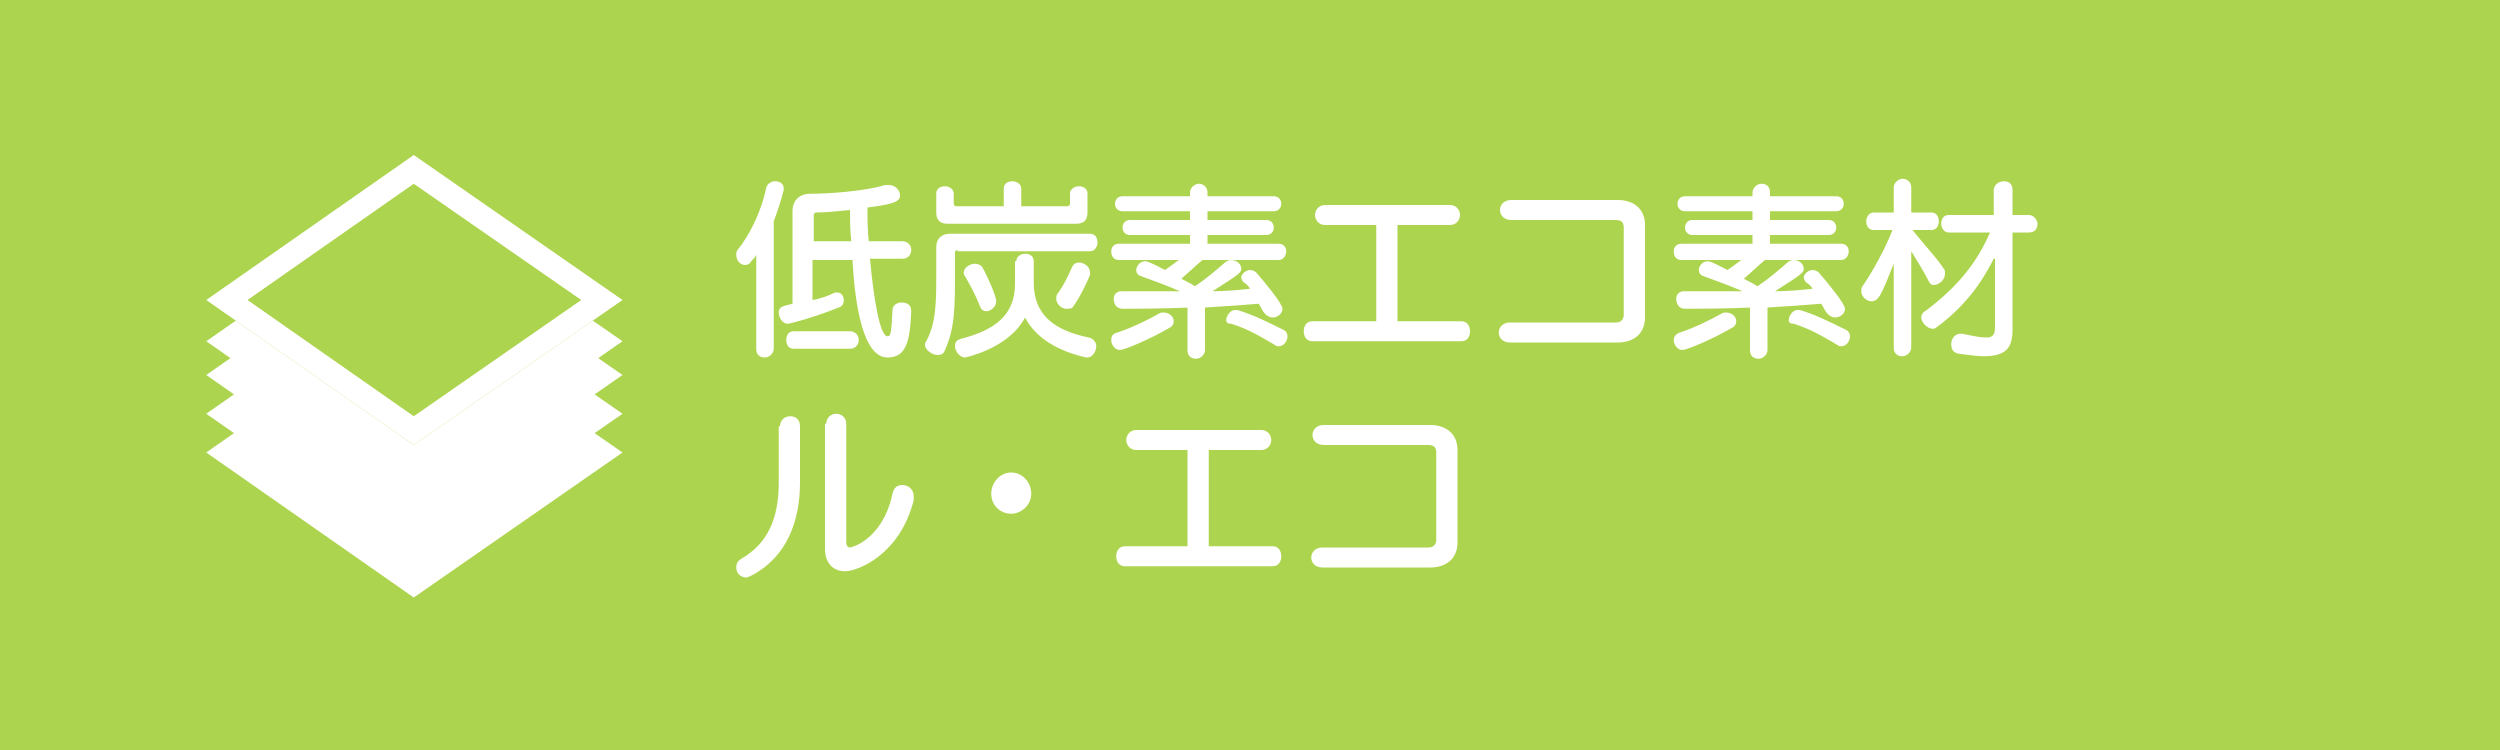 <?xml version="1.0" encoding="utf-8"?>
<!-- Generator: Adobe Illustrator 26.5.1, SVG Export Plug-In . SVG Version: 6.00 Build 0)  -->
<svg version="1.1" id="レイヤー_1" xmlns="http://www.w3.org/2000/svg" xmlns:xlink="http://www.w3.org/1999/xlink" x="0px"
	 y="0px" width="200px" height="60px" viewBox="0 0 200 60" style="enable-background:new 0 0 200 60;" xml:space="preserve">
<rect x="0" y="0" width="200" height="60" fill="#333333" stroke="none"/>
<style type="text/css">
	.st0{fill:#ADD44E;}
	.st1{fill:#FFFFFF;}
</style>
<path class="st0" d="M200,60H0c0,0,0,0,0,0V0h200V60z"/>
<g>
	<g>
		<polygon class="st1" points="33.1,41.6 16.5,30 33.1,18.4 49.8,30 		"/>
	</g>
	<g>
		<polygon class="st1" points="33.1,44.7 16.5,33.1 33.1,21.5 49.8,33.1 		"/>
	</g>
	<g>
		<polygon class="st1" points="33.1,47.8 16.5,36.2 33.1,24.6 49.8,36.2 		"/>
	</g>
	<g>
		<polygon class="st1" points="33.1,38.9 16.5,27.3 33.1,15.7 49.8,27.3 		"/>
	</g>
	<g>
		<polygon class="st0" points="33.1,35.6 16.5,24 33.1,12.4 49.8,24 		"/>
		<path class="st1" d="M33.1,14.7L46.5,24l-13.4,9.3L19.8,24L33.1,14.7 M33.1,12.4L16.5,24l16.6,11.6L49.8,24L33.1,12.4L33.1,12.4z"
			/>
	</g>
</g>
<g>
	<g>
		<path class="st1" d="M60.5,20.4c-0.1,0.2-0.3,0.4-0.4,0.5c-0.1,0.2-0.3,0.3-0.5,0.3c-0.4,0-0.7-0.4-0.7-0.8c0-0.1,0-0.3,0.1-0.4
			c0.9-1.1,1.9-3,2.3-5c0.1-0.3,0.4-0.5,0.7-0.5c0.4,0,0.7,0.2,0.7,0.6c0,0,0,0.1,0,0.1c-0.2,0.8-0.5,1.7-0.8,2.5v10.2
			c0,0.4-0.4,0.7-0.7,0.7c-0.4,0-0.7-0.2-0.7-0.7V20.4z M72.9,24.9c-0.1,2.4-0.4,3.7-1.9,3.7c-1.9,0-2.6-4-2.8-7.8H65v3.2
			c0.6-0.1,1.2-0.3,1.8-0.6c0.1,0,0.1,0,0.2,0c0.3,0,0.5,0.3,0.5,0.6c0,0.3-0.1,0.5-0.4,0.6c-2,0.8-3.9,1.3-4.1,1.3
			c-0.4,0-0.7-0.5-0.7-0.9c0-0.4,0.2-0.5,1.1-0.7v-7.4c0-0.9,0.6-1.4,1.4-1.4c1.5,0,4.4-0.2,6-0.7c0.1,0,0.2,0,0.3,0
			c0.5,0,0.9,0.4,0.9,0.8c0,0.4-0.1,0.7-2.6,1c0,0.9,0,1.8,0.1,2.7h2.7c0.4,0,0.7,0.3,0.7,0.7c0,0.3-0.2,0.7-0.7,0.7h-2.6
			c0.3,3.3,0.8,6.2,1.4,6.2c0.3,0,0.3-0.4,0.4-2.1c0-0.4,0.4-0.6,0.7-0.6C72.6,24.2,72.9,24.4,72.9,24.9L72.9,24.9z M63.5,27.9
			c-0.4,0-0.6-0.3-0.6-0.7c0-0.4,0.2-0.7,0.6-0.7H68c0.4,0,0.7,0.3,0.7,0.7c0,0.3-0.2,0.7-0.7,0.7H63.5z M68.1,19.3
			c-0.1-0.9-0.1-1.8-0.1-2.5c-1,0.1-2,0.2-2.7,0.2c-0.1,0-0.2,0.1-0.2,0.2v2.1H68.1z"/>
		<path class="st1" d="M76.6,20c-0.1,0-0.2,0.1-0.2,0.2v1.4c0,3,0,4.6-0.8,6.4c-0.1,0.3-0.3,0.4-0.6,0.4c-0.4,0-1-0.4-1-0.8
			c0-0.1,0-0.2,0.1-0.3c0.8-1.5,0.8-3.1,0.8-5.5v-2c0-0.7,0.4-1.1,1.1-1.1h11.2c0.4,0,0.6,0.3,0.6,0.7c0,0.3-0.2,0.7-0.6,0.7H76.6z
			 M75.8,17.9c-0.6,0-0.9-0.3-0.9-0.9v-1.5c0-0.4,0.3-0.6,0.7-0.6c0.3,0,0.7,0.2,0.7,0.6v0.8c0,0.1,0.1,0.2,0.2,0.2h3.8v-1.4
			c0-0.4,0.3-0.6,0.7-0.6c0.3,0,0.7,0.2,0.7,0.6v1.4h3.7c0.1,0,0.2-0.1,0.2-0.2v-0.8c0-0.4,0.4-0.6,0.7-0.6c0.4,0,0.7,0.2,0.7,0.6
			V17c0,0.6-0.3,0.9-0.9,0.9H75.8z M81.3,20.9c0-0.4,0.4-0.6,0.7-0.6c0.4,0,0.7,0.2,0.7,0.6v1.7c0,2.5,1.5,3.8,4.4,4.4
			c0.4,0.1,0.6,0.4,0.6,0.7c0,0.4-0.3,0.9-0.7,0.9c0,0-0.1,0-0.1,0c-2.2-0.5-4-1.5-4.9-3.2c-1.3,2.5-4.8,3.2-4.8,3.2
			c-0.4,0-0.8-0.5-0.8-0.9c0-0.3,0.1-0.5,0.5-0.6c2.7-0.7,4.3-1.9,4.3-4.4V20.9z M79.7,24.1c0,0.4-0.4,0.8-0.8,0.8
			c-0.2,0-0.4-0.1-0.5-0.4c-0.4-1-0.9-1.9-1.2-2.4c-0.1-0.1-0.1-0.2-0.1-0.3c0-0.4,0.5-0.7,0.9-0.7c0.2,0,0.5,0.1,0.6,0.3
			C79,22.1,79.7,23.7,79.7,24.1z M85.3,24.7c-0.4,0-0.8-0.4-0.8-0.8c0-0.1,0-0.3,0.1-0.4c0.6-0.8,1-1.8,1.2-2.2
			c0.1-0.2,0.3-0.3,0.5-0.3c0.4,0,0.9,0.3,0.9,0.8c0,0.1,0,0.1,0,0.2c-0.2,0.5-0.8,1.8-1.4,2.6C85.7,24.7,85.5,24.7,85.3,24.7z"/>
		<path class="st1" d="M95.2,24.6c-2.3,0.1-4.5,0.1-5.4,0.1c-0.5,0-0.7-0.4-0.7-0.8c0-0.3,0.2-0.6,0.6-0.6c0.3,0,0.9,0,1.5,0
			c0.9,0,2.1,0,3.2,0c-0.9-0.4-2-0.8-3.1-1.2c-0.3-0.1-0.4-0.3-0.4-0.5c0-0.3,0.3-0.7,0.7-0.7c0.1,0,0.3,0,1.6,0.7
			c0.3-0.2,0.7-0.5,1.1-0.8h-4.8c-0.4,0-0.6-0.3-0.6-0.7c0-0.3,0.2-0.6,0.6-0.6h5.7v-0.7h-4.8c-0.4,0-0.6-0.3-0.6-0.6
			c0-0.3,0.2-0.6,0.6-0.6h4.8v-0.7h-5.4c-0.4,0-0.6-0.3-0.6-0.6c0-0.3,0.2-0.6,0.6-0.6h5.4v-0.3c0-0.4,0.4-0.7,0.7-0.7
			s0.7,0.2,0.7,0.7v0.3h5.3c0.4,0,0.6,0.3,0.6,0.6c0,0.3-0.2,0.6-0.6,0.6h-5.3v0.7h4.7c0.4,0,0.6,0.3,0.6,0.6c0,0.3-0.2,0.6-0.6,0.6
			h-4.7v0.7h5.7c0.4,0,0.6,0.3,0.6,0.6c0,0.3-0.2,0.7-0.6,0.7h-6.1c-0.5,0.4-1.1,1-1.7,1.5c0.4,0.2,0.8,0.4,1.1,0.6
			c0.9-0.6,1.7-1.3,2.4-1.9c0.1-0.1,0.3-0.2,0.5-0.2c0.4,0,0.8,0.3,0.8,0.7c0,0.3-0.1,0.4-2.3,1.8c1,0,2.1-0.1,3-0.2
			c-0.1-0.2-0.3-0.4-0.5-0.5c-0.1-0.1-0.2-0.3-0.2-0.4c0-0.3,0.4-0.6,0.7-0.6c0.2,0,0.4,0.1,0.5,0.2c0.7,0.8,2.1,2.5,2.1,2.9
			c0,0.4-0.4,0.7-0.8,0.7c-0.2,0-0.4-0.1-0.6-0.3c-0.2-0.2-0.3-0.5-0.5-0.8c-1.1,0.1-2.7,0.2-4.3,0.3v3.4c0,0.4-0.4,0.7-0.7,0.7
			c-0.4,0-0.7-0.2-0.7-0.7V24.6z M89.6,28c-0.4,0-0.7-0.4-0.7-0.8c0-0.3,0.1-0.5,0.5-0.6c1.2-0.4,2.4-1,3.3-1.5
			c0.1-0.1,0.3-0.1,0.4-0.1c0.4,0,0.8,0.3,0.8,0.7c0,0.2-0.1,0.4-0.3,0.5C91.9,27.2,89.9,28,89.6,28z M98.1,25.6
			c0-0.3,0.3-0.8,0.7-0.8c0.1,0,0.1,0,0.2,0c1.3,0.4,2.5,1,3.7,1.6c0.2,0.1,0.3,0.3,0.3,0.5c0,0.4-0.3,0.8-0.7,0.8
			c-0.1,0-0.2,0-0.3-0.1c-1.2-0.7-2.2-1.3-3.5-1.7C98.2,25.9,98.1,25.8,98.1,25.6z"/>
		<path class="st1" d="M105,27.3c-0.5,0-0.7-0.4-0.7-0.8c0-0.4,0.2-0.8,0.7-0.8h5.1v-7.7h-4.1c-0.5,0-0.8-0.4-0.8-0.8
			c0-0.4,0.3-0.8,0.8-0.8h10c0.5,0,0.8,0.4,0.8,0.8c0,0.4-0.3,0.8-0.8,0.8h-4.2v7.7h5.1c0.5,0,0.7,0.4,0.7,0.8
			c0,0.4-0.2,0.8-0.7,0.8H105z"/>
		<path class="st1" d="M120.8,27.4c-0.6,0-0.9-0.4-0.9-0.8c0-0.4,0.3-0.8,0.9-0.8h8.5c0.4,0,0.6-0.3,0.6-0.6v-7
			c0-0.4-0.2-0.6-0.6-0.6h-8.4c-0.6,0-0.9-0.4-0.9-0.8c0-0.4,0.3-0.8,0.9-0.8h8.5c1.4,0,2.2,0.8,2.2,2v7.4c0,1.2-0.8,2-2.2,2H120.8z
			"/>
		<path class="st1" d="M140.2,24.6c-2.3,0.1-4.5,0.1-5.4,0.1c-0.5,0-0.7-0.4-0.7-0.8c0-0.3,0.2-0.6,0.6-0.6c0.3,0,0.9,0,1.5,0
			c0.9,0,2.1,0,3.2,0c-0.9-0.4-2-0.8-3.1-1.2c-0.3-0.1-0.4-0.3-0.4-0.5c0-0.3,0.3-0.7,0.7-0.7c0.1,0,0.3,0,1.6,0.7
			c0.3-0.2,0.7-0.5,1.1-0.8h-4.8c-0.4,0-0.6-0.3-0.6-0.7c0-0.3,0.2-0.6,0.6-0.6h5.7v-0.7h-4.8c-0.4,0-0.6-0.3-0.6-0.6
			c0-0.3,0.2-0.6,0.6-0.6h4.8v-0.7h-5.4c-0.4,0-0.6-0.3-0.6-0.6c0-0.3,0.2-0.6,0.6-0.6h5.4v-0.3c0-0.4,0.4-0.7,0.7-0.7
			c0.4,0,0.7,0.2,0.7,0.7v0.3h5.3c0.4,0,0.6,0.3,0.6,0.6c0,0.3-0.2,0.6-0.6,0.6h-5.3v0.7h4.7c0.4,0,0.6,0.3,0.6,0.6
			c0,0.3-0.2,0.6-0.6,0.6h-4.7v0.7h5.7c0.4,0,0.6,0.3,0.6,0.6c0,0.3-0.2,0.7-0.6,0.7h-6.1c-0.5,0.4-1.1,1-1.7,1.5
			c0.4,0.2,0.8,0.4,1.1,0.6c0.9-0.6,1.7-1.3,2.4-1.9c0.1-0.1,0.3-0.2,0.5-0.2c0.4,0,0.8,0.3,0.8,0.7c0,0.3-0.1,0.4-2.3,1.8
			c1,0,2.1-0.1,3-0.2c-0.1-0.2-0.3-0.4-0.5-0.5c-0.1-0.1-0.2-0.3-0.2-0.4c0-0.3,0.4-0.6,0.7-0.6c0.2,0,0.4,0.1,0.5,0.2
			c0.7,0.8,2.1,2.5,2.1,2.9c0,0.4-0.4,0.7-0.8,0.7c-0.2,0-0.4-0.1-0.6-0.3c-0.2-0.2-0.3-0.5-0.5-0.8c-1.1,0.1-2.7,0.2-4.3,0.3v3.4
			c0,0.4-0.4,0.7-0.7,0.7c-0.4,0-0.7-0.2-0.7-0.7V24.6z M134.6,28c-0.4,0-0.7-0.4-0.7-0.8c0-0.3,0.2-0.5,0.5-0.6
			c1.2-0.4,2.4-1,3.3-1.5c0.1-0.1,0.3-0.1,0.4-0.1c0.4,0,0.8,0.3,0.8,0.7c0,0.2-0.1,0.4-0.3,0.5C136.9,27.2,134.9,28,134.6,28z
			 M143.1,25.6c0-0.3,0.3-0.8,0.7-0.8c0.1,0,0.1,0,0.2,0c1.3,0.4,2.5,1,3.7,1.6c0.2,0.1,0.3,0.3,0.3,0.5c0,0.4-0.3,0.8-0.7,0.8
			c-0.1,0-0.2,0-0.3-0.1c-1.2-0.7-2.2-1.3-3.5-1.7C143.2,25.9,143.1,25.8,143.1,25.6z"/>
		<path class="st1" d="M151.5,21.1c-1,2.5-1.2,3-1.8,3c-0.4,0-0.8-0.4-0.8-0.8c0-0.1,0-0.3,0.1-0.4c0.9-1.3,1.9-3.2,2.4-4.5h-1.5
			c-0.4,0-0.6-0.3-0.6-0.7c0-0.3,0.2-0.7,0.6-0.7h1.6v-2c0-0.4,0.4-0.7,0.7-0.7c0.3,0,0.7,0.2,0.7,0.7v2h1.6c0.4,0,0.6,0.3,0.6,0.7
			c0,0.4-0.2,0.7-0.6,0.7H153c1.2,1.5,2,2.3,2.5,3.1c0.1,0.1,0.1,0.2,0.1,0.4c0,0.5-0.5,0.9-0.9,0.9c-0.2,0-0.3-0.1-0.4-0.3
			c-0.3-0.6-0.9-1.6-1.4-2.4v7.7c0,0.4-0.4,0.7-0.7,0.7c-0.4,0-0.7-0.2-0.7-0.7V21.1z M159.5,20.7c-1,2-2.4,3.9-4.6,5.5
			c-0.1,0.1-0.2,0.1-0.3,0.1c-0.4,0-0.9-0.5-0.9-0.9c0-0.2,0.1-0.4,0.3-0.5c2.7-2,4.2-4,5.2-6.3h-3.3c-0.4,0-0.6-0.4-0.6-0.7
			c0-0.4,0.2-0.7,0.6-0.7h3.6v-2c0-0.4,0.4-0.7,0.8-0.7c0.4,0,0.7,0.2,0.7,0.7v2h1.3c0.4,0,0.7,0.4,0.7,0.7c0,0.4-0.2,0.7-0.7,0.7
			H161v7.8c0,1.4-0.5,2.1-2.3,2.1c-0.5,0-1.2-0.1-2-0.2c-0.5-0.1-0.6-0.4-0.6-0.8c0-0.4,0.3-0.8,0.7-0.8c0,0,0.1,0,0.2,0
			c0.9,0.2,1.5,0.3,1.9,0.3c0.6,0,0.7-0.3,0.7-0.9V20.7z"/>
		<path class="st1" d="M62.4,34.1c0-0.5,0.4-0.8,0.8-0.8c0.4,0,0.8,0.2,0.8,0.8v4.5c0,3-1,5.9-3.8,7.4c-0.2,0.1-0.4,0.2-0.5,0.2
			c-0.5,0-0.8-0.4-0.8-0.8c0-0.3,0.1-0.5,0.4-0.7c2.1-1.2,3-3.2,3-6.1V34.1z M66.1,33.9c0-0.5,0.4-0.8,0.8-0.8s0.8,0.3,0.8,0.8v9.5
			c0,0.2,0.1,0.4,0.3,0.4c0.1,0,2.6-0.6,3.4-4.3c0.1-0.5,0.4-0.7,0.8-0.7c0.4,0,0.9,0.3,0.9,0.9c0,0.1,0,0.2,0,0.3
			c-1.1,4.4-4.5,5.7-5.5,5.7c-0.9,0-1.6-0.6-1.6-1.8V33.9z"/>
		<path class="st1" d="M79.3,39.5c0-0.9,0.7-1.7,1.6-1.7c0.9,0,1.6,0.8,1.6,1.7c0,0.9-0.8,1.6-1.6,1.6C80,41.1,79.3,40.4,79.3,39.5z
			"/>
		<path class="st1" d="M90,45.3c-0.5,0-0.7-0.4-0.7-0.8c0-0.4,0.2-0.8,0.7-0.8H95v-7.7h-4.1c-0.5,0-0.8-0.4-0.8-0.8
			c0-0.4,0.3-0.8,0.8-0.8h10c0.5,0,0.8,0.4,0.8,0.8c0,0.4-0.3,0.8-0.8,0.8h-4.2v7.7h5.1c0.5,0,0.7,0.4,0.7,0.8
			c0,0.4-0.2,0.8-0.7,0.8H90z"/>
		<path class="st1" d="M105.8,45.4c-0.6,0-0.9-0.4-0.9-0.8c0-0.4,0.3-0.8,0.9-0.8h8.5c0.4,0,0.6-0.3,0.6-0.6v-7
			c0-0.4-0.2-0.6-0.6-0.6h-8.4c-0.6,0-0.9-0.4-0.9-0.8c0-0.4,0.3-0.8,0.9-0.8h8.5c1.4,0,2.2,0.8,2.2,2v7.4c0,1.2-0.8,2-2.2,2H105.8z
			"/>
	</g>
</g>
</svg>
